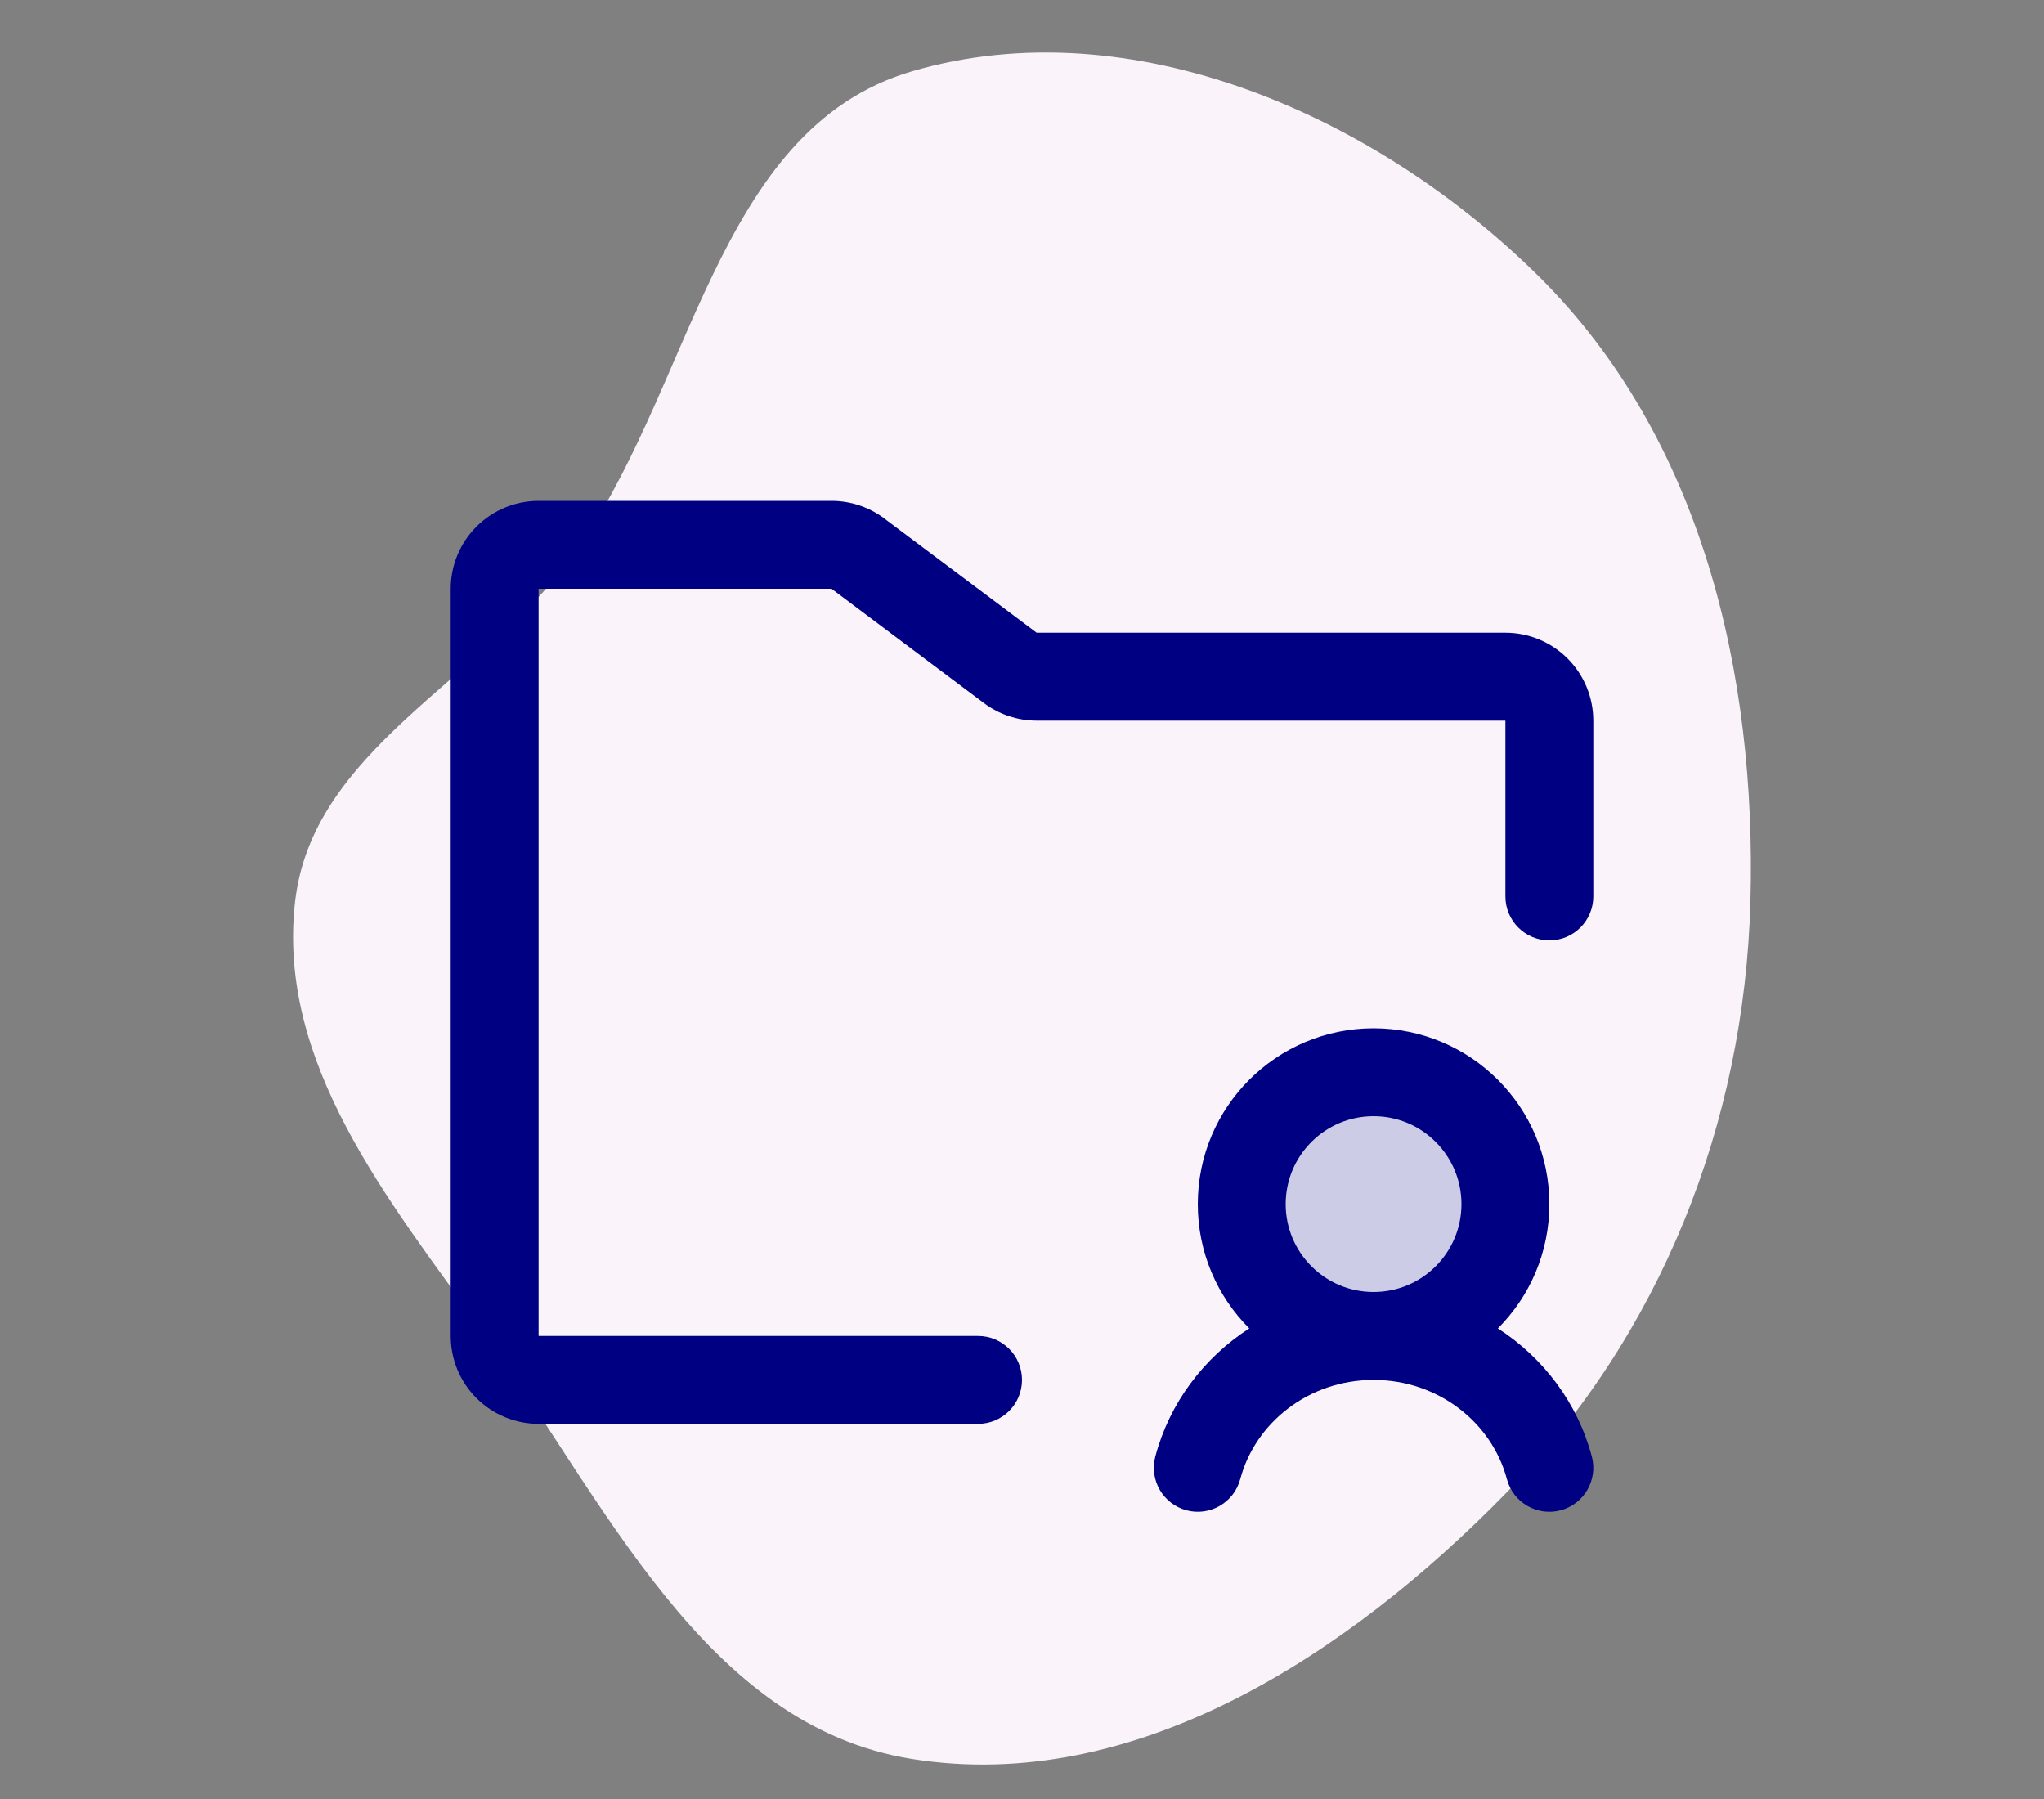 <svg xmlns="http://www.w3.org/2000/svg" width="500" height="440" viewBox="0 0 500 440"><rect x="0" y="0" width="500" height="440" fill="#808080" stroke="none"/><g><mask id="mask0_3190_98937"><path d="M500 0H0V440H500V0Z" fill="white"></path></mask><g><path d="M72.178 220.557C67.719 259.96 94.815 293.255 118.003 325.46C148.044 367.182 172.297 422.116 223.139 430.219C277.55 438.892 329.767 404.694 368.249 365.346C406.247 326.495 426.701 274.821 428.192 220.557C429.728 164.636 416.217 107.018 376.43 67.604C336.758 28.303 276.787 1.736 223.139 17.425C174.528 31.642 169.513 96.343 139.34 136.943C117.175 166.769 76.355 183.66 72.178 220.557Z" fill="#FAF3F9"></path><path d="M336 326.75C353.811 326.75 368.25 312.311 368.25 294.5C368.25 276.689 353.811 262.25 336 262.25C318.189 262.25 303.75 276.689 303.75 294.5C303.75 312.311 318.189 326.75 336 326.75Z" fill="#CCCCE6"></path><path d="M336 251.5C359.748 251.5 379 270.752 379 294.5C379 306.374 374.187 317.123 366.406 324.904C377.559 332.098 385.907 343.155 389.387 356.235C390.912 361.972 387.501 367.859 381.765 369.386C376.028 370.911 370.141 367.501 368.614 361.765C364.957 348.014 351.908 337.5 336 337.5C320.092 337.5 307.044 348.014 303.387 361.765C301.86 367.501 295.972 370.911 290.235 369.386C284.499 367.859 281.089 361.972 282.614 356.235C286.094 343.155 294.442 332.098 305.594 324.904C297.813 317.123 293 306.374 293 294.5C293 270.752 312.252 251.5 336 251.5ZM336 273C324.126 273 314.5 282.626 314.5 294.5C314.5 306.374 324.126 316 336 316C347.874 316 357.5 306.374 357.5 294.5C357.5 282.626 347.874 273 336 273Z" fill="#000082"></path><path d="M110.25 326.75V144C110.25 138.298 112.517 132.831 116.549 128.799C120.581 124.767 126.048 122.5 131.75 122.5H203.41C208.062 122.5 212.594 124.006 216.315 126.797L216.308 126.804L253.583 154.75H368.25C373.952 154.75 379.419 157.017 383.451 161.049C387.483 165.081 389.75 170.548 389.75 176.25V219.25C389.75 225.187 384.937 230 379 230C373.063 230 368.25 225.187 368.25 219.25V176.25H253.59C248.938 176.25 244.406 174.744 240.685 171.953L203.417 144H131.75V326.75H239.25C245.187 326.75 250 331.563 250 337.5C250 343.437 245.187 348.25 239.25 348.25H131.75C126.048 348.25 120.581 345.983 116.549 341.951C112.517 337.919 110.25 332.452 110.25 326.75Z" fill="#000082"></path></g></g><defs><rect width="500" height="440" fill="white"></rect></defs></svg>